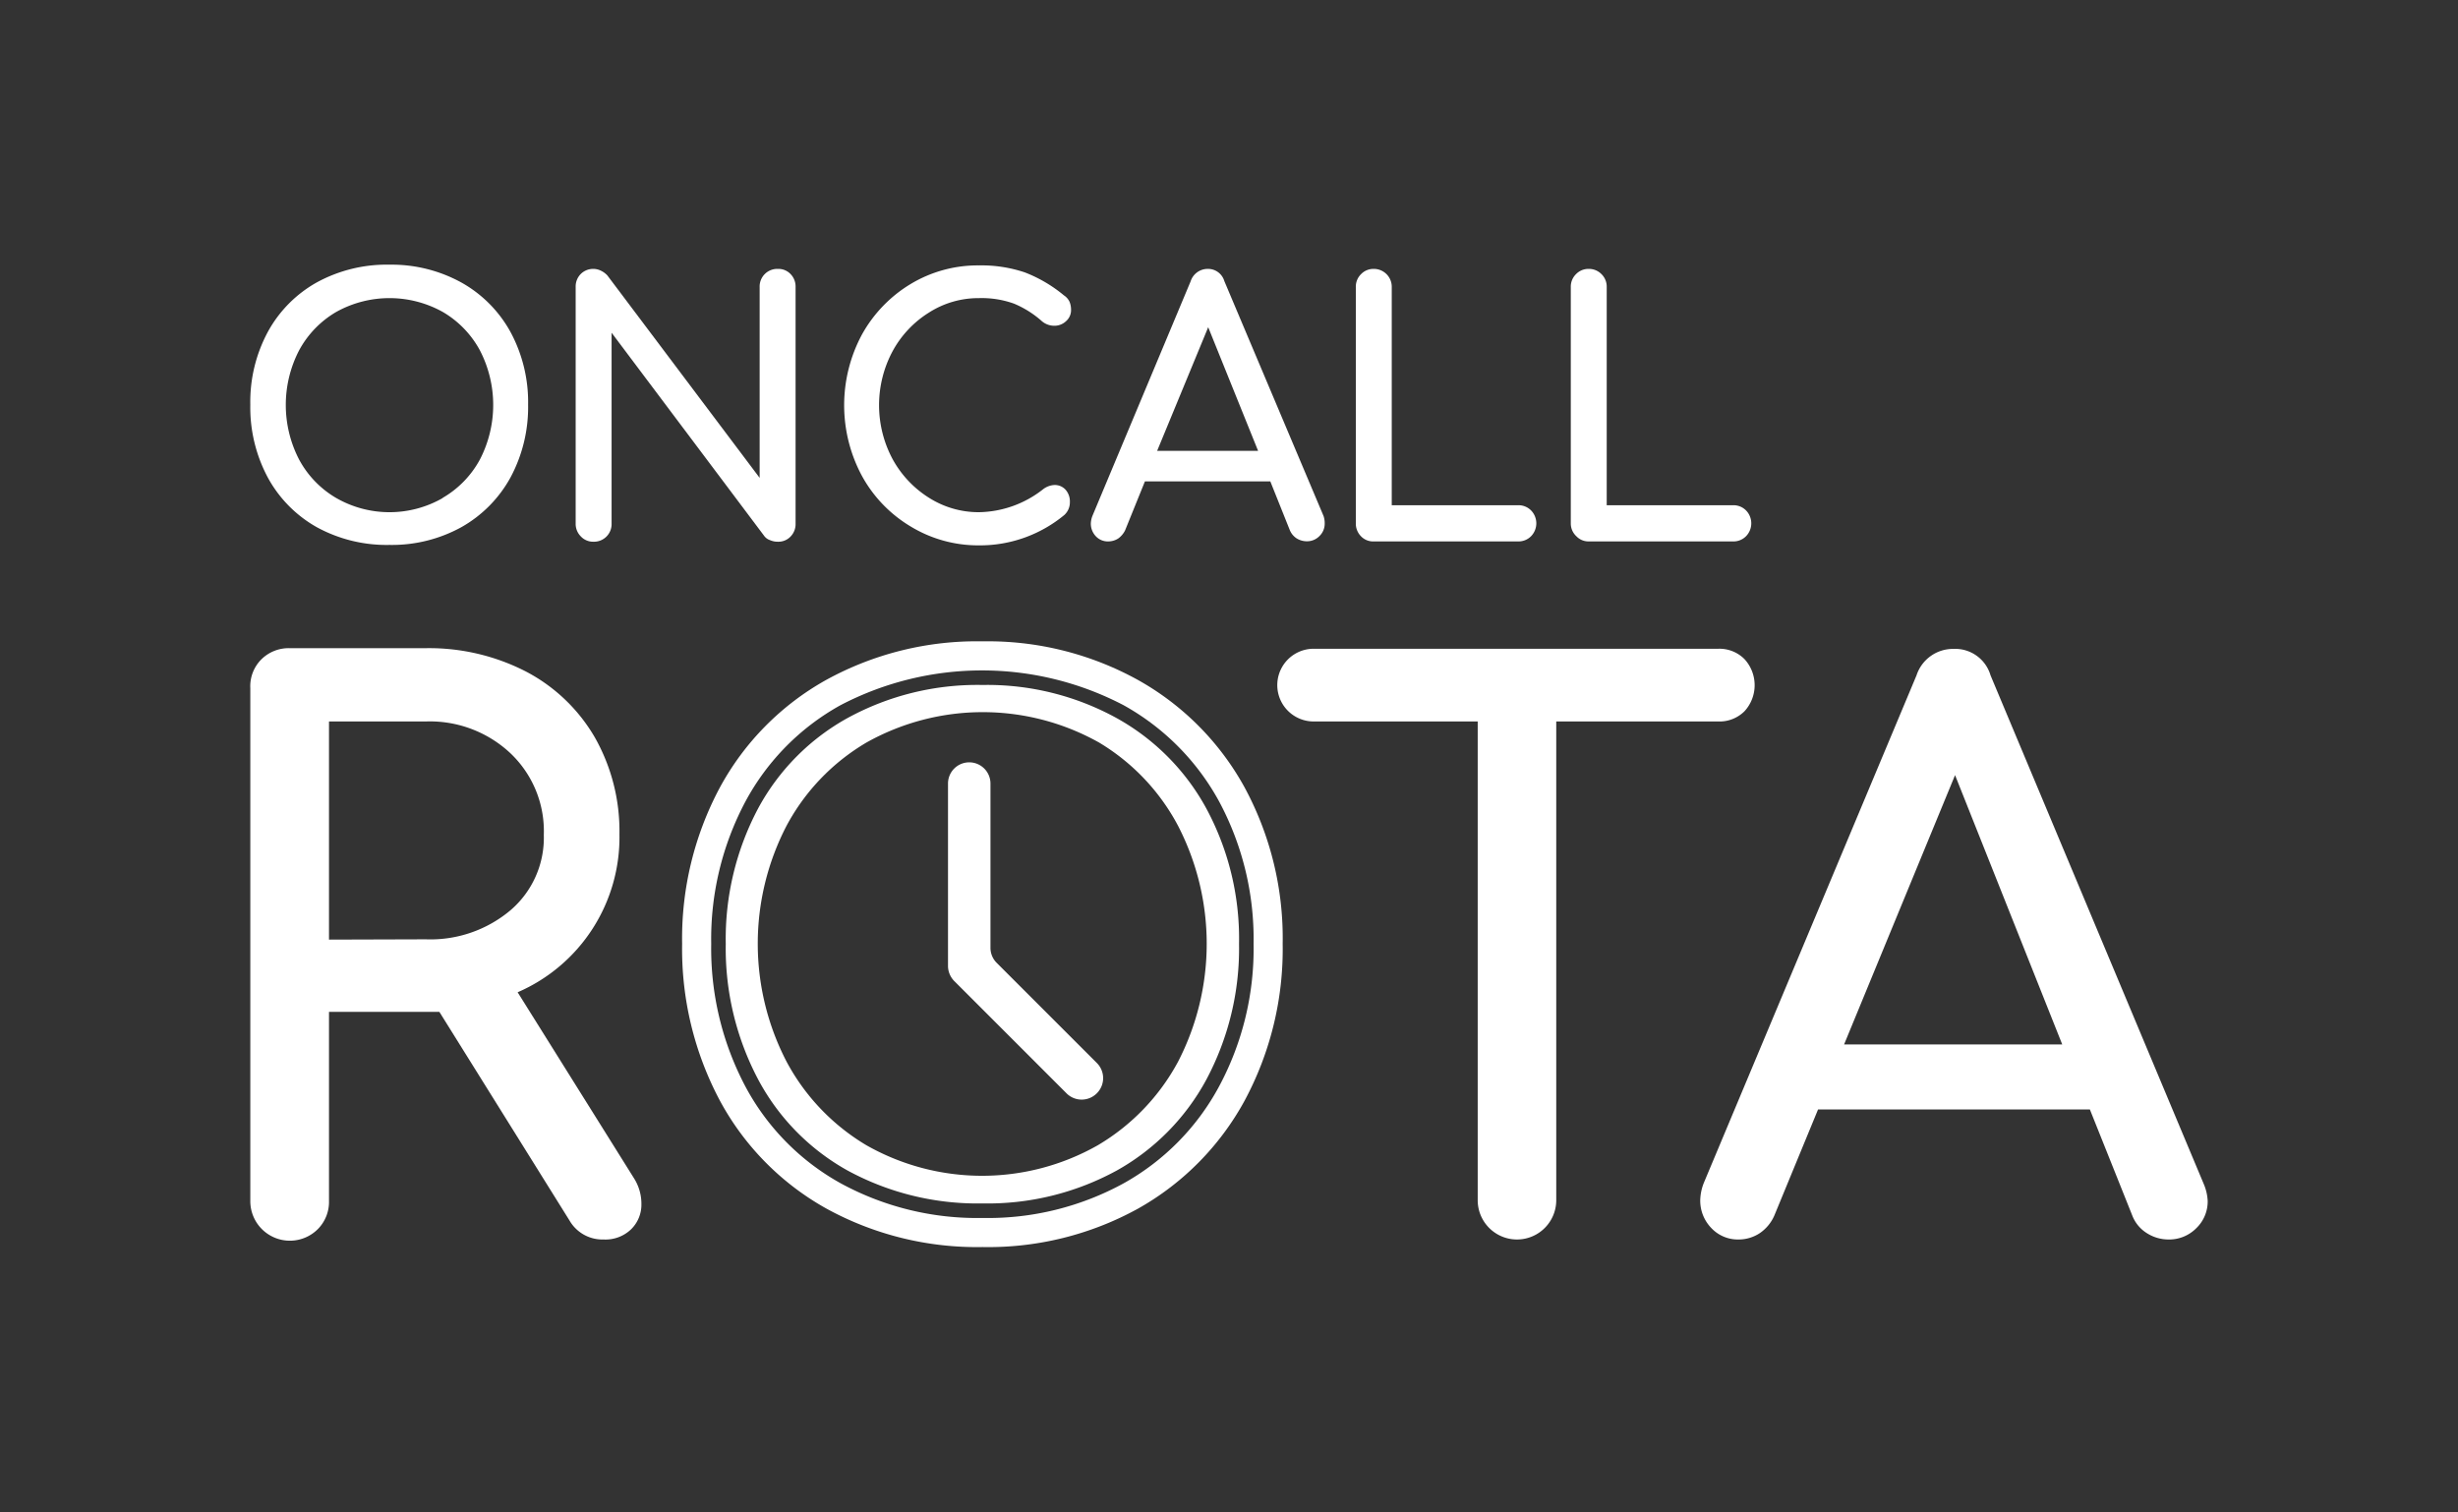 <svg id="Layer_1" data-name="Layer 1" xmlns="http://www.w3.org/2000/svg" viewBox="0 0 169 104"><rect x="0" y="0" width="169" height="104" fill="#333333" stroke="none"/><defs><style>.cls-1{fill:#fff;}</style></defs><g id="Calendar"><path class="cls-1" d="M21.78,36.25a8.66,8.66,0,0,1-3.37-3.42,10.22,10.22,0,0,1-1.2-5,10.15,10.15,0,0,1,1.2-5,8.63,8.63,0,0,1,3.37-3.41,10,10,0,0,1,5-1.22,9.93,9.93,0,0,1,4.93,1.22,8.68,8.68,0,0,1,3.39,3.41,10.16,10.16,0,0,1,1.21,5,10.22,10.22,0,0,1-1.21,5,8.75,8.75,0,0,1-3.38,3.42,9.89,9.89,0,0,1-4.94,1.22A10,10,0,0,1,21.78,36.25Zm8.63-2A6.77,6.77,0,0,0,33,31.59a8.16,8.16,0,0,0,0-7.49,6.79,6.79,0,0,0-2.54-2.64,7.53,7.53,0,0,0-7.36,0,6.79,6.79,0,0,0-2.54,2.64,8.16,8.16,0,0,0,0,7.49,6.77,6.77,0,0,0,2.55,2.65,7.36,7.36,0,0,0,7.34,0Z"/><path class="cls-1" d="M39.93,36.88a1.22,1.22,0,0,1-.35-.9V19.74a1.22,1.22,0,0,1,.35-.9,1.21,1.21,0,0,1,1.4-.22,1.46,1.46,0,0,1,.43.32L52.23,32.86V19.74a1.21,1.21,0,0,1,1.25-1.25,1.15,1.15,0,0,1,.87.35,1.22,1.22,0,0,1,.35.9V36a1.22,1.22,0,0,1-.35.9,1.15,1.15,0,0,1-.87.35,1.31,1.31,0,0,1-.54-.11.82.82,0,0,1-.42-.32L42.05,22.88V36a1.21,1.21,0,0,1-1.25,1.25A1.15,1.15,0,0,1,39.93,36.88Z"/><path class="cls-1" d="M62.61,36.2a9.18,9.18,0,0,1-3.35-3.48,10.27,10.27,0,0,1,0-9.71,9.33,9.33,0,0,1,3.35-3.48,8.93,8.93,0,0,1,4.69-1.28,9.34,9.34,0,0,1,3.16.48,9.62,9.62,0,0,1,2.69,1.58,1.06,1.06,0,0,1,.39.45,1.44,1.44,0,0,1,.1.54,1,1,0,0,1-.35.79,1.16,1.16,0,0,1-.81.31,1.31,1.31,0,0,1-.84-.31,6.85,6.85,0,0,0-1.92-1.21,6.56,6.56,0,0,0-2.42-.38,6.3,6.3,0,0,0-3.44,1,7.14,7.14,0,0,0-2.5,2.67,7.86,7.86,0,0,0,0,7.38,7.22,7.22,0,0,0,2.5,2.67,6.37,6.37,0,0,0,3.44,1,7.3,7.3,0,0,0,4.42-1.58,1.38,1.38,0,0,1,.79-.29,1,1,0,0,1,.75.32,1.22,1.22,0,0,1,.3.86,1.18,1.18,0,0,1-.38.88,9.09,9.09,0,0,1-5.88,2.09A8.92,8.92,0,0,1,62.61,36.2Z"/><path class="cls-1" d="M91.08,36a1.18,1.18,0,0,1-.36.86,1.19,1.19,0,0,1-.88.36,1.34,1.34,0,0,1-.69-.2,1.25,1.25,0,0,1-.47-.57L87.34,33.1H78.72l-1.36,3.36a1.5,1.5,0,0,1-.48.57,1.28,1.28,0,0,1-.68.2,1.13,1.13,0,0,1-.87-.37A1.26,1.26,0,0,1,75,36a1.57,1.57,0,0,1,.12-.55l6.74-16.1A1.23,1.23,0,0,1,83,18.49a1.17,1.17,0,0,1,1.18.84L91,35.48A1.52,1.52,0,0,1,91.08,36ZM79.56,31H86.5L83.07,22.5Z"/><path class="cls-1" d="M93.57,36.87a1.23,1.23,0,0,1-.35-.89V19.74a1.2,1.2,0,0,1,.36-.89,1.18,1.18,0,0,1,.86-.36,1.23,1.23,0,0,1,1.25,1.25v15h8.69a1.21,1.21,0,0,1,.89.36,1.27,1.27,0,0,1,0,1.77,1.21,1.21,0,0,1-.89.36H94.44A1.15,1.15,0,0,1,93.57,36.87Z"/><path class="cls-1" d="M108.38,36.87A1.19,1.19,0,0,1,108,36V19.74a1.2,1.2,0,0,1,.36-.89,1.18,1.18,0,0,1,.86-.36,1.21,1.21,0,0,1,.89.36,1.2,1.2,0,0,1,.36.89v15h8.69a1.21,1.21,0,0,1,.89.36,1.27,1.27,0,0,1,0,1.77,1.21,1.21,0,0,1-.89.36h-9.94A1.15,1.15,0,0,1,108.38,36.87Z"/><path class="cls-1" d="M44.1,82.79a2.37,2.37,0,0,1-.71,1.74,2.54,2.54,0,0,1-1.89.7,2.61,2.61,0,0,1-2.34-1.3L30.21,69.58H22.62v13a2.66,2.66,0,0,1-.75,1.92,2.72,2.72,0,0,1-4.66-1.92V47.32a2.61,2.61,0,0,1,.78-2,2.67,2.67,0,0,1,1.93-.75h9.36a14.56,14.56,0,0,1,6.89,1.61,11.79,11.79,0,0,1,4.73,4.53,13.07,13.07,0,0,1,1.69,6.65,11.61,11.61,0,0,1-7,10.87l8,12.79A3.28,3.28,0,0,1,44.1,82.79ZM29.28,64.59a8.55,8.55,0,0,0,5.82-2,6.56,6.56,0,0,0,2.29-5.18A7.38,7.38,0,0,0,35.1,51.8a8.09,8.09,0,0,0-5.82-2.19H22.62v15Z"/><path class="cls-1" d="M119.94,45.32a2.65,2.65,0,0,1,0,3.59,2.43,2.43,0,0,1-1.8.7H107V82.53a2.7,2.7,0,1,1-5.4,0V49.61H90.32a2.5,2.5,0,1,1,0-5h27.82A2.43,2.43,0,0,1,119.94,45.32Z"/><path class="cls-1" d="M151.79,82.58a2.55,2.55,0,0,1-.78,1.87,2.62,2.62,0,0,1-1.93.78,2.77,2.77,0,0,1-1.48-.44,2.48,2.48,0,0,1-1-1.22l-2.91-7.28H125l-3,7.28a2.83,2.83,0,0,1-1,1.22,2.63,2.63,0,0,1-1.45.44,2.5,2.5,0,0,1-1.9-.8,2.7,2.7,0,0,1-.75-1.9,3.43,3.43,0,0,1,.25-1.2l14.62-34.89a2.64,2.64,0,0,1,2.54-1.82,2.53,2.53,0,0,1,2.55,1.82l14.67,35A3.37,3.37,0,0,1,151.79,82.58Zm-25-10.76h15L134.42,53.3Z"/><path class="cls-1" d="M82.94,55.59a15.67,15.67,0,0,0-6.18-6.22,18.47,18.47,0,0,0-9.21-2.27,18.59,18.59,0,0,0-9.27,2.27,15.51,15.51,0,0,0-6.15,6.21A19.12,19.12,0,0,0,49.9,64.9a19.27,19.27,0,0,0,2.24,9.35,15.5,15.5,0,0,0,6.14,6.24,18.69,18.69,0,0,0,9.27,2.26,18.51,18.51,0,0,0,9.23-2.26,15.7,15.7,0,0,0,6.16-6.25,19.15,19.15,0,0,0,2.25-9.34A18.87,18.87,0,0,0,82.94,55.59ZM81,73a14.81,14.81,0,0,1-5.52,5.75,16.12,16.12,0,0,1-15.91,0A14.79,14.79,0,0,1,54.08,73a17.6,17.6,0,0,1,0-16.22,14.66,14.66,0,0,1,5.49-5.72,16.35,16.35,0,0,1,16,0A14.66,14.66,0,0,1,81,56.79,17.68,17.68,0,0,1,81,73Z"/><path class="cls-1" d="M85.57,54.14a18.83,18.83,0,0,0-7.34-7.39A21.34,21.34,0,0,0,67.55,44.1a21.49,21.49,0,0,0-10.74,2.65,18.63,18.63,0,0,0-7.31,7.39A22,22,0,0,0,46.9,64.9a22.17,22.17,0,0,0,2.6,10.79,18.61,18.61,0,0,0,7.31,7.41,21.49,21.49,0,0,0,10.74,2.65A21.32,21.32,0,0,0,78.26,83.1a18.87,18.87,0,0,0,7.31-7.41A22,22,0,0,0,88.19,64.9,21.79,21.79,0,0,0,85.57,54.14ZM83.81,74.72a16.65,16.65,0,0,1-6.54,6.64,19.42,19.42,0,0,1-9.72,2.39,19.6,19.6,0,0,1-9.76-2.39,16.47,16.47,0,0,1-6.53-6.63A20.27,20.27,0,0,1,48.9,64.9a20.12,20.12,0,0,1,2.36-9.8,16.48,16.48,0,0,1,6.53-6.61,21,21,0,0,1,19.46,0,16.73,16.73,0,0,1,6.57,6.62,20,20,0,0,1,2.37,9.79A20,20,0,0,1,83.81,74.72Z"/><path class="cls-1" d="M73.36,75.21l-7.75-7.75a1.5,1.5,0,0,1-.43-1V53.88a1.46,1.46,0,0,1,1.46-1.46h0a1.46,1.46,0,0,1,1.46,1.46V65.21a1.46,1.46,0,0,0,.43,1l6.89,6.89a1.47,1.47,0,0,1,0,2.07h0A1.47,1.47,0,0,1,73.36,75.21Z"/></g></svg>